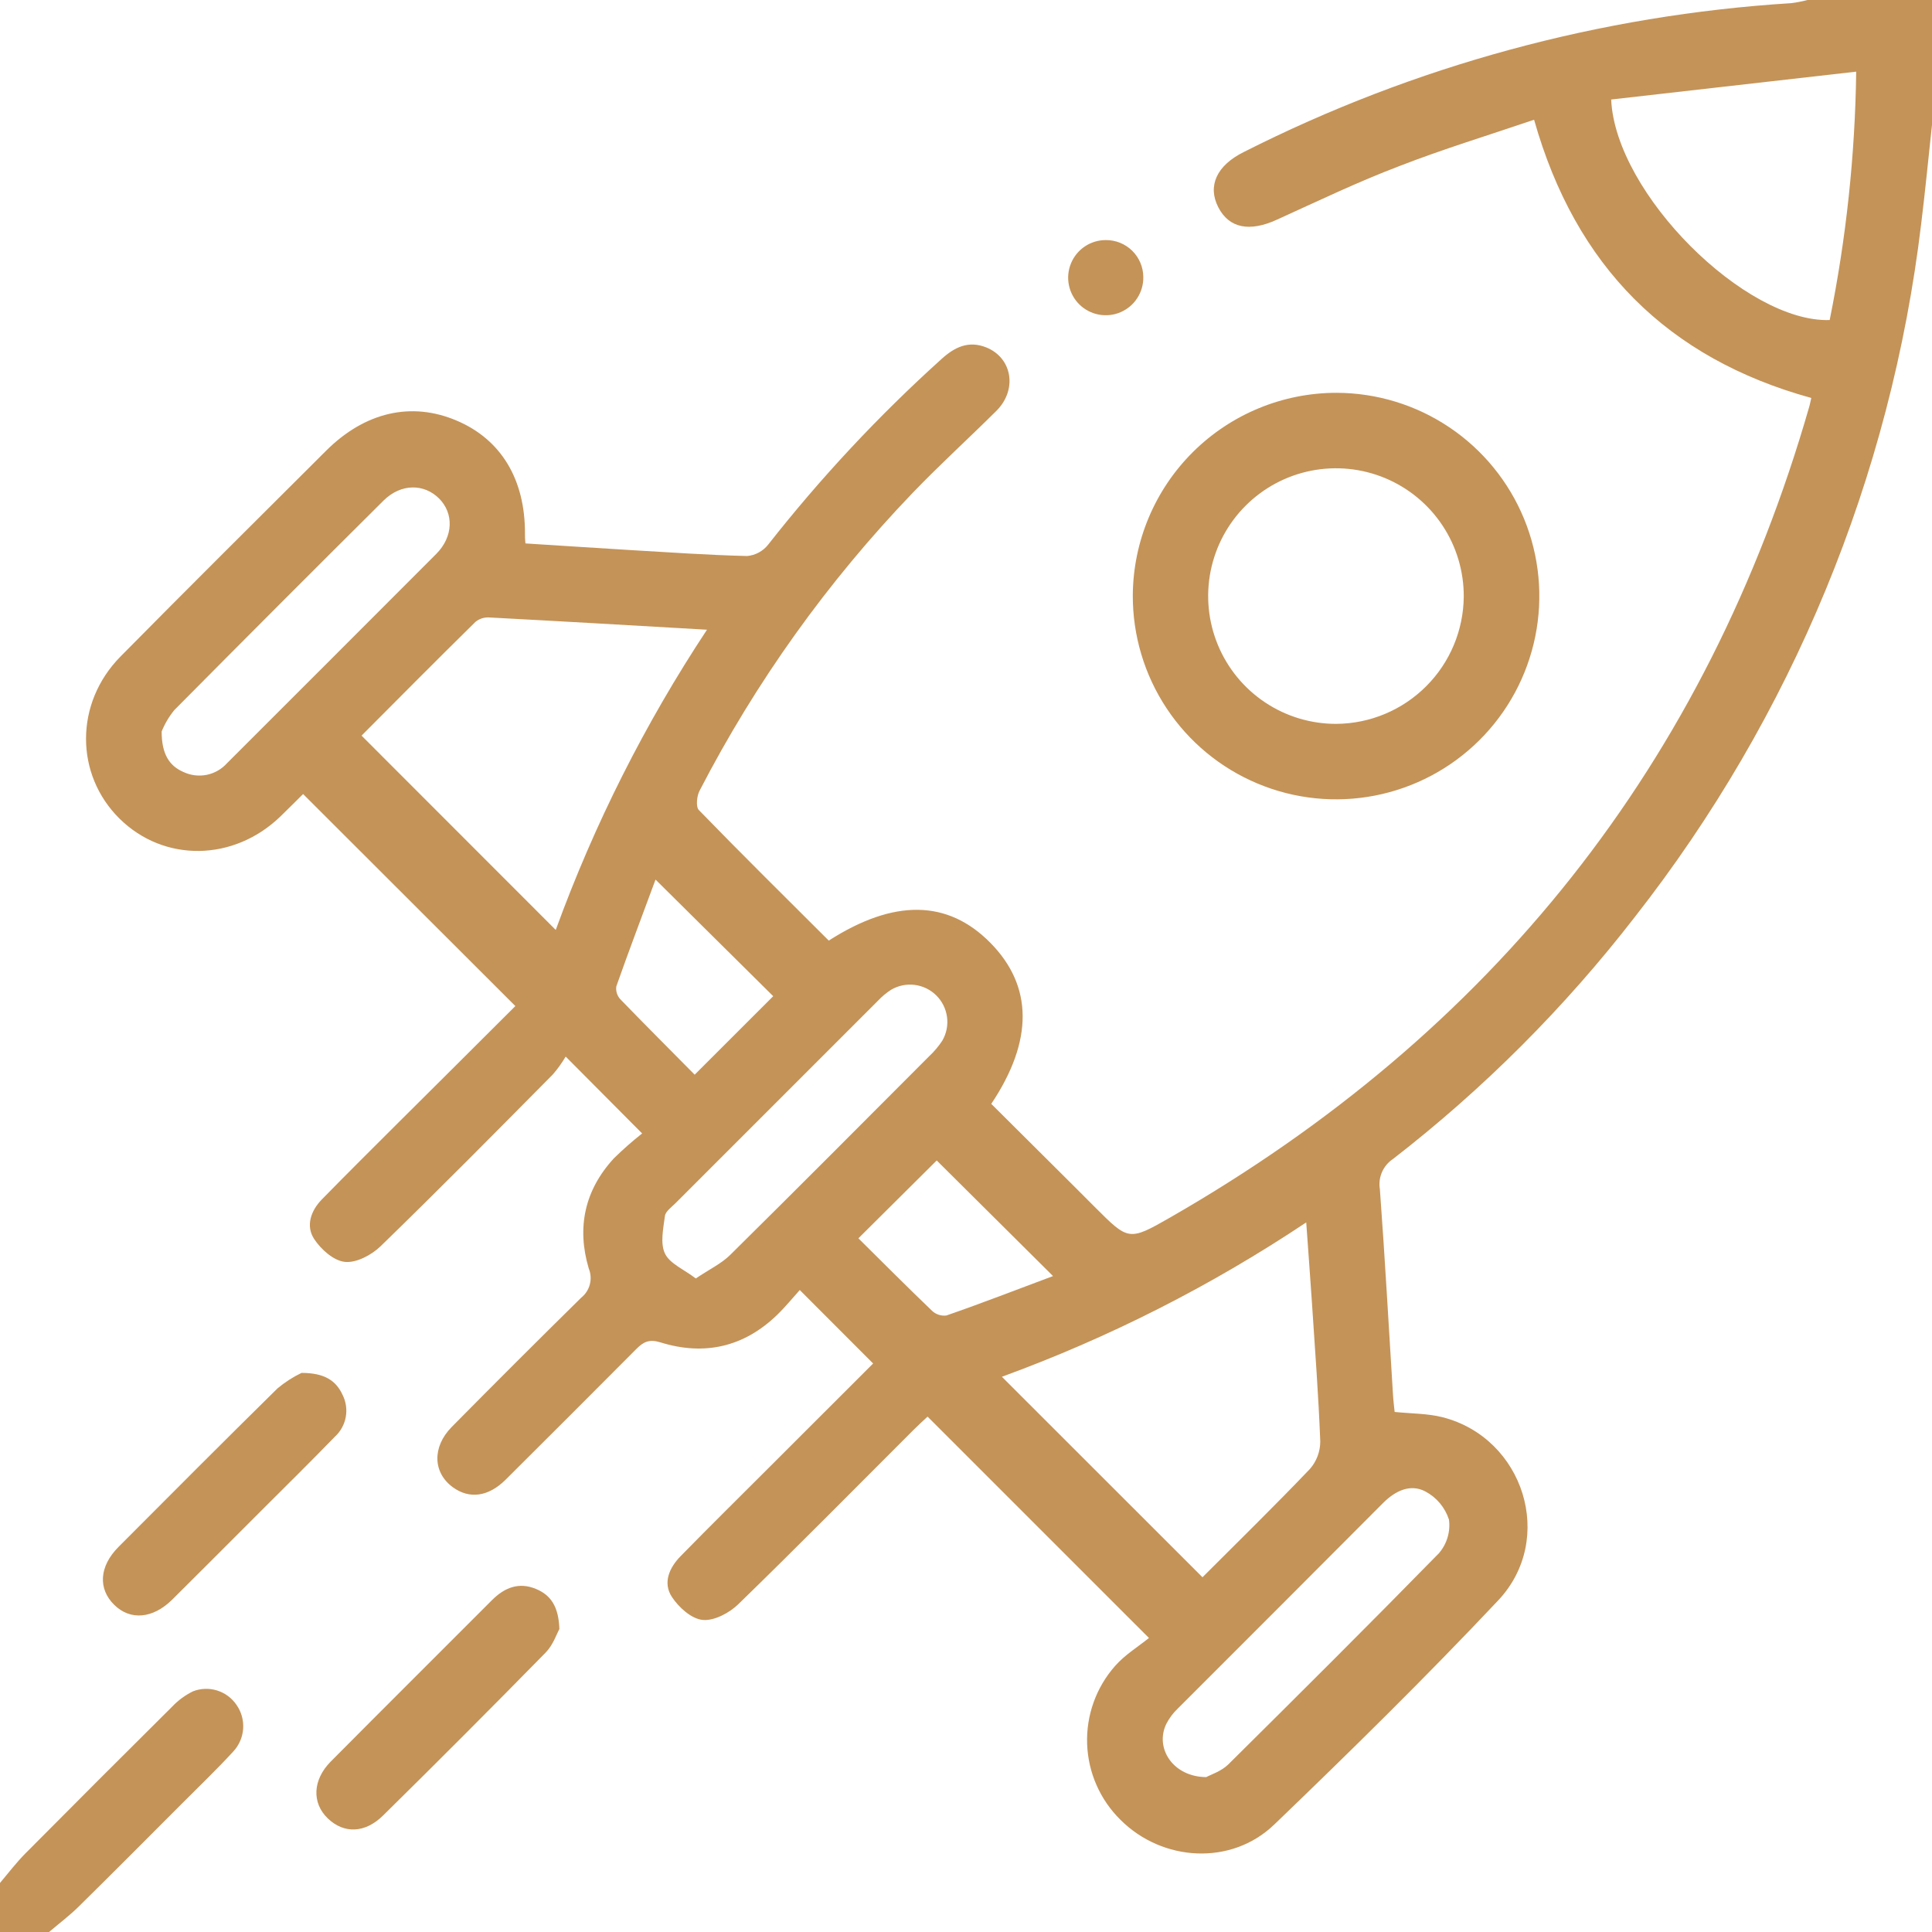 <?xml version="1.0" encoding="UTF-8"?>
<svg xmlns="http://www.w3.org/2000/svg" width="116" height="116" viewBox="0 0 116 116" fill="none">
  <path d="M116.001 7.477C115.787 9.458 115.597 11.446 115.352 13.425C113.542 28.61 107.597 43.007 98.166 55.046C93.957 60.489 89.075 65.375 83.636 69.589C83.344 69.783 83.114 70.057 82.975 70.379C82.835 70.7 82.792 71.056 82.85 71.401C83.153 75.504 83.379 79.612 83.636 83.721C83.657 84.089 83.705 84.454 83.736 84.775C84.763 84.88 85.717 84.865 86.611 85.092C91.49 86.337 93.423 92.409 89.953 96.091C85.605 100.707 81.08 105.154 76.504 109.552C73.918 112.035 69.791 111.778 67.275 109.265C66.05 108.059 65.334 106.43 65.273 104.713C65.212 102.995 65.812 101.319 66.948 100.03C67.538 99.356 68.338 98.87 68.985 98.347L55.693 85.056C55.439 85.294 55.137 85.566 54.847 85.856C51.349 89.351 47.875 92.874 44.328 96.32C43.788 96.846 42.869 97.332 42.186 97.263C41.504 97.194 40.752 96.505 40.341 95.882C39.782 95.031 40.19 94.118 40.875 93.424C42.649 91.611 44.446 89.841 46.234 88.052L52.424 81.866L48.02 77.455C47.618 77.899 47.171 78.452 46.663 78.945C44.666 80.878 42.295 81.415 39.67 80.603C38.993 80.391 38.646 80.552 38.208 80.993C35.604 83.611 32.986 86.229 30.354 88.847C29.317 89.874 28.185 90.013 27.203 89.306C25.994 88.436 25.931 86.889 27.118 85.681C29.692 83.075 32.284 80.487 34.894 77.917C35.15 77.714 35.333 77.432 35.415 77.116C35.497 76.799 35.474 76.465 35.35 76.162C34.619 73.706 35.102 71.453 36.861 69.546C37.398 69.019 37.964 68.521 38.555 68.054L33.964 63.438C33.742 63.816 33.486 64.173 33.199 64.505C29.771 67.97 26.345 71.435 22.85 74.827C22.309 75.353 21.391 75.839 20.708 75.766C20.025 75.694 19.267 75.011 18.859 74.386C18.346 73.597 18.666 72.688 19.328 72.012C20.805 70.501 22.306 69.012 23.804 67.516C26.221 65.121 28.611 62.728 30.943 60.405L18.198 47.675C17.841 48.029 17.349 48.524 16.847 49.011C14.044 51.729 9.857 51.793 7.181 49.156C4.504 46.518 4.462 42.223 7.244 39.41C11.328 35.272 15.458 31.175 19.572 27.07C21.91 24.735 24.708 24.095 27.426 25.258C30.091 26.387 31.541 28.798 31.52 32.063C31.52 32.212 31.52 32.366 31.547 32.628C33.661 32.761 35.755 32.9 37.852 33.027C40.187 33.163 42.525 33.329 44.863 33.384C45.107 33.361 45.343 33.29 45.559 33.174C45.775 33.057 45.964 32.899 46.117 32.707C49.266 28.695 52.754 24.96 56.542 21.545C57.324 20.838 58.158 20.436 59.215 20.859C60.783 21.488 61.1 23.406 59.819 24.674C58.158 26.324 56.424 27.901 54.805 29.586C49.698 34.904 45.386 40.93 42.002 47.479C41.836 47.799 41.77 48.44 41.96 48.636C44.531 51.285 47.159 53.88 49.76 56.475C53.687 53.959 56.91 54.019 59.466 56.611C62.022 59.203 62.055 62.484 59.517 66.278L64.532 71.268L65.74 72.477C67.746 74.483 67.77 74.525 70.229 73.117C89.563 62.031 102.474 45.86 108.64 24.384C108.682 24.242 108.706 24.082 108.751 23.895C100.13 21.512 94.605 16.011 92.109 7.19C89.391 8.114 86.672 8.942 84.028 9.969C81.521 10.921 79.105 12.084 76.67 13.189C75.035 13.938 73.8 13.712 73.147 12.443C72.495 11.174 73.036 9.936 74.694 9.12C84.924 3.944 96.101 0.906 107.543 0.19C107.874 0.149 108.202 0.085 108.525 0H116.001V7.477ZM72.199 94.701C74.353 92.544 76.54 90.409 78.648 88.2C79.049 87.743 79.27 87.156 79.271 86.548C79.165 83.76 78.95 80.975 78.769 78.189C78.666 76.658 78.552 75.126 78.428 73.395C72.727 77.2 66.593 80.311 60.155 82.663L72.199 94.701ZM42.449 37.809C37.918 37.549 33.643 37.299 29.354 37.072C29.061 37.058 28.774 37.153 28.547 37.338C26.218 39.631 23.913 41.951 21.708 44.168L33.368 55.835C35.678 49.491 38.726 43.441 42.449 37.809ZM96.737 5.975C96.994 11.633 104.815 19.382 109.857 19.216C110.85 14.305 111.383 9.312 111.449 4.302L96.737 5.975ZM72.425 106.7C72.685 106.555 73.332 106.353 73.754 105.933C77.984 101.74 82.213 97.532 86.394 93.26C86.632 92.985 86.808 92.663 86.912 92.315C87.017 91.966 87.046 91.6 86.998 91.239C86.763 90.515 86.257 89.909 85.584 89.551C84.678 89.073 83.772 89.511 83.041 90.243C78.936 94.363 74.827 98.477 70.713 102.586C70.438 102.849 70.209 103.155 70.033 103.492C69.317 104.945 70.416 106.688 72.425 106.7ZM41.776 76.76C42.594 76.211 43.31 75.872 43.842 75.347C47.842 71.395 51.808 67.408 55.78 63.426C56.084 63.143 56.353 62.825 56.581 62.478C56.828 62.049 56.926 61.551 56.86 61.06C56.794 60.57 56.568 60.115 56.217 59.767C55.865 59.419 55.408 59.196 54.917 59.135C54.427 59.073 53.929 59.176 53.503 59.427C53.218 59.611 52.956 59.829 52.723 60.076C48.663 64.13 44.606 68.187 40.552 72.247C40.313 72.486 39.948 72.74 39.921 73.024C39.824 73.767 39.634 74.643 39.921 75.256C40.208 75.869 41.041 76.198 41.776 76.76ZM9.706 43.92C9.706 45.28 10.165 45.993 11.035 46.361C11.469 46.562 11.956 46.617 12.423 46.52C12.891 46.422 13.315 46.177 13.633 45.821C17.826 41.634 22.016 37.443 26.203 33.248C27.224 32.218 27.254 30.813 26.357 29.925C25.46 29.037 24.085 29.018 23.034 30.049C18.833 34.225 14.646 38.419 10.473 42.627C10.153 43.017 9.894 43.453 9.706 43.92ZM46.425 59.813L39.359 52.811C38.58 54.925 37.767 57.058 37.006 59.218C36.985 59.357 36.995 59.499 37.037 59.633C37.078 59.768 37.149 59.891 37.244 59.995C38.73 61.532 40.247 63.043 41.709 64.526L46.425 59.813ZM63.233 76.624L56.242 69.676L51.539 74.35C52.953 75.748 54.439 77.244 55.962 78.703C56.075 78.811 56.212 78.891 56.361 78.94C56.509 78.989 56.667 79.004 56.822 78.984C58.973 78.241 61.1 77.41 63.233 76.615V76.624Z" fill="#C49358"></path>
  <path d="M0 113.055C0.511 112.45 0.985 111.825 1.535 111.272C4.457 108.328 7.39 105.395 10.334 102.472C10.694 102.091 11.12 101.778 11.591 101.548C12.054 101.369 12.563 101.352 13.036 101.5C13.51 101.647 13.919 101.951 14.198 102.361C14.495 102.781 14.636 103.292 14.599 103.805C14.561 104.318 14.347 104.803 13.993 105.176C12.999 106.258 11.935 107.276 10.896 108.318C8.845 110.372 6.8 112.432 4.731 114.468C4.175 115.018 3.543 115.492 2.945 116H0V113.055Z" fill="#C49358"></path>
  <path d="M80.246 23.585C82.662 23.59 85.021 24.312 87.025 25.659C89.03 27.006 90.59 28.918 91.508 31.152C92.426 33.386 92.66 35.842 92.181 38.209C91.702 40.576 90.532 42.748 88.818 44.45C87.104 46.152 84.924 47.306 82.553 47.768C80.182 48.23 77.728 47.978 75.501 47.044C73.273 46.111 71.373 44.537 70.04 42.523C68.708 40.508 68.003 38.144 68.015 35.729C68.039 32.5 69.338 29.412 71.629 27.137C73.92 24.863 77.018 23.586 80.246 23.585ZM87.886 35.819C87.892 34.3 87.447 32.812 86.606 31.546C85.765 30.279 84.567 29.291 83.164 28.706C81.761 28.122 80.216 27.967 78.725 28.262C77.234 28.557 75.864 29.288 74.789 30.363C73.714 31.437 72.982 32.807 72.686 34.298C72.391 35.789 72.545 37.334 73.129 38.737C73.713 40.141 74.701 41.339 75.967 42.18C77.233 43.022 78.72 43.468 80.24 43.462C82.263 43.447 84.198 42.636 85.628 41.206C87.059 39.777 87.87 37.842 87.886 35.819Z" fill="#C49358"></path>
  <path d="M18.104 82.431C19.485 82.431 20.177 82.893 20.572 83.757C20.777 84.169 20.843 84.635 20.759 85.087C20.675 85.539 20.446 85.951 20.107 86.262C18.663 87.751 17.183 89.207 15.715 90.675C13.926 92.463 12.144 94.255 10.347 96.037C9.181 97.194 7.824 97.309 6.858 96.357C5.891 95.406 5.936 94.064 7.12 92.874C10.289 89.693 13.464 86.509 16.66 83.362C17.101 82.993 17.586 82.68 18.104 82.431Z" fill="#C49358"></path>
  <path d="M33.586 97.809C33.42 98.112 33.205 98.773 32.761 99.223C29.539 102.51 26.287 105.769 23.004 109.002C21.922 110.074 20.651 110.113 19.681 109.18C18.711 108.247 18.775 106.866 19.85 105.775C23.067 102.534 26.306 99.314 29.532 96.082C30.29 95.32 31.157 94.97 32.193 95.408C33.075 95.776 33.541 96.468 33.586 97.809Z" fill="#C49358"></path>
  <path d="M68.646 16.629C68.655 17.078 68.529 17.518 68.286 17.895C68.043 18.272 67.693 18.568 67.281 18.745C66.869 18.922 66.413 18.972 65.973 18.889C65.532 18.806 65.126 18.594 64.806 18.279C64.487 17.964 64.269 17.562 64.179 17.122C64.089 16.683 64.133 16.227 64.304 15.812C64.475 15.397 64.765 15.043 65.138 14.794C65.511 14.545 65.95 14.413 66.399 14.415C66.99 14.411 67.559 14.642 67.981 15.057C68.402 15.472 68.641 16.038 68.646 16.629Z" fill="#C49358"></path>
</svg>
